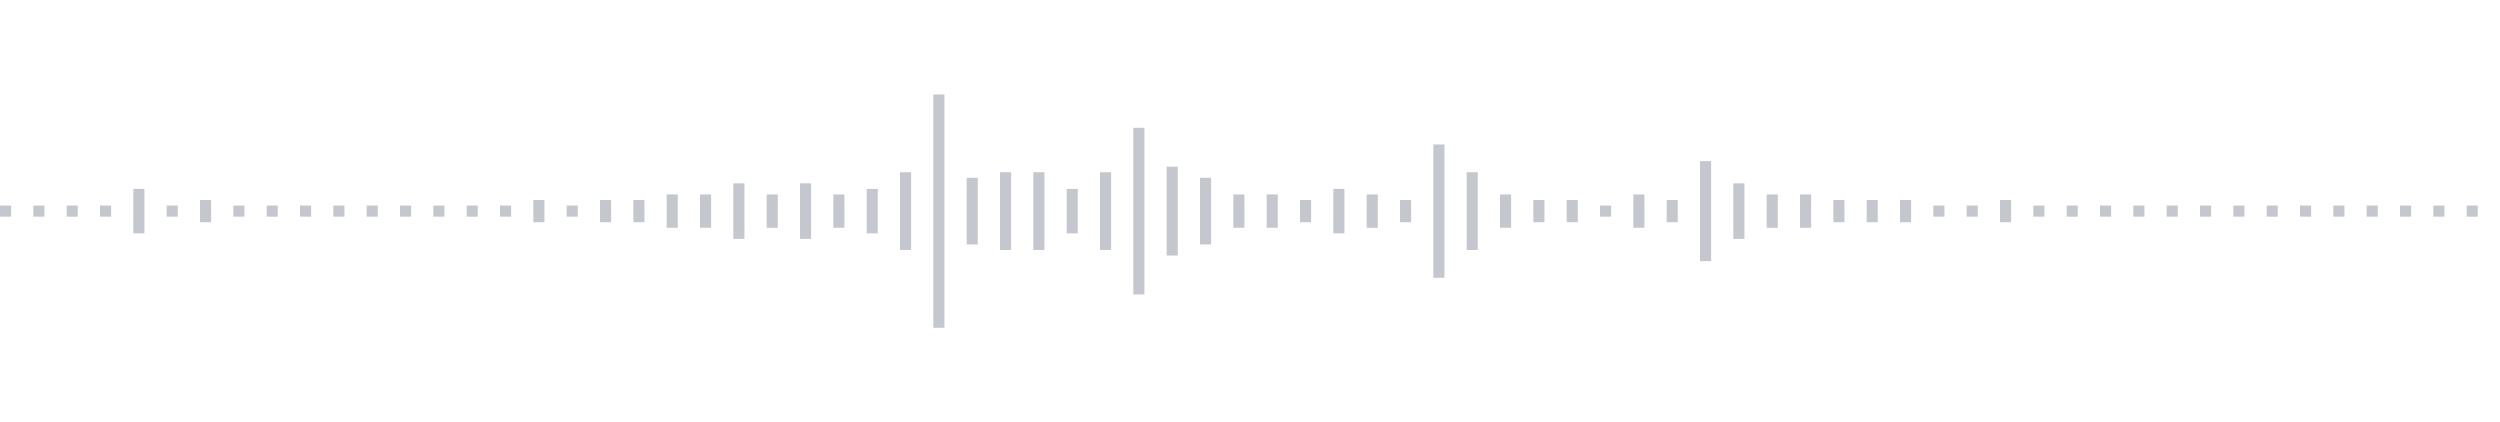 <svg xmlns="http://www.w3.org/2000/svg" xmlns:xlink="http://www.w3/org/1999/xlink" viewBox="0 0 225 38" preserveAspectRatio="none" width="100%" height="100%" fill="#C4C8CE"><g id="waveform-eaef980d-a61a-4265-85b3-3e3bc695532b"><rect x="0" y="18.5" width="1" height="1"/><rect x="3" y="18.5" width="1" height="1"/><rect x="6" y="18.5" width="1" height="1"/><rect x="9" y="18.5" width="1" height="1"/><rect x="12" y="17.0" width="1" height="4"/><rect x="15" y="18.5" width="1" height="1"/><rect x="18" y="18.0" width="1" height="2"/><rect x="21" y="18.5" width="1" height="1"/><rect x="24" y="18.5" width="1" height="1"/><rect x="27" y="18.5" width="1" height="1"/><rect x="30" y="18.5" width="1" height="1"/><rect x="33" y="18.5" width="1" height="1"/><rect x="36" y="18.5" width="1" height="1"/><rect x="39" y="18.5" width="1" height="1"/><rect x="42" y="18.5" width="1" height="1"/><rect x="45" y="18.5" width="1" height="1"/><rect x="48" y="18.0" width="1" height="2"/><rect x="51" y="18.5" width="1" height="1"/><rect x="54" y="18.0" width="1" height="2"/><rect x="57" y="18.0" width="1" height="2"/><rect x="60" y="17.5" width="1" height="3"/><rect x="63" y="17.5" width="1" height="3"/><rect x="66" y="16.5" width="1" height="5"/><rect x="69" y="17.5" width="1" height="3"/><rect x="72" y="16.5" width="1" height="5"/><rect x="75" y="17.5" width="1" height="3"/><rect x="78" y="17.0" width="1" height="4"/><rect x="81" y="15.5" width="1" height="7"/><rect x="84" y="8.5" width="1" height="21"/><rect x="87" y="16.0" width="1" height="6"/><rect x="90" y="15.5" width="1" height="7"/><rect x="93" y="15.5" width="1" height="7"/><rect x="96" y="17.0" width="1" height="4"/><rect x="99" y="15.5" width="1" height="7"/><rect x="102" y="11.5" width="1" height="15"/><rect x="105" y="15.0" width="1" height="8"/><rect x="108" y="16.0" width="1" height="6"/><rect x="111" y="17.5" width="1" height="3"/><rect x="114" y="17.5" width="1" height="3"/><rect x="117" y="18.0" width="1" height="2"/><rect x="120" y="17.0" width="1" height="4"/><rect x="123" y="17.5" width="1" height="3"/><rect x="126" y="18.0" width="1" height="2"/><rect x="129" y="13.0" width="1" height="12"/><rect x="132" y="15.5" width="1" height="7"/><rect x="135" y="17.5" width="1" height="3"/><rect x="138" y="18.0" width="1" height="2"/><rect x="141" y="18.0" width="1" height="2"/><rect x="144" y="18.5" width="1" height="1"/><rect x="147" y="17.5" width="1" height="3"/><rect x="150" y="18.0" width="1" height="2"/><rect x="153" y="14.5" width="1" height="9"/><rect x="156" y="16.5" width="1" height="5"/><rect x="159" y="17.5" width="1" height="3"/><rect x="162" y="17.5" width="1" height="3"/><rect x="165" y="18.0" width="1" height="2"/><rect x="168" y="18.0" width="1" height="2"/><rect x="171" y="18.0" width="1" height="2"/><rect x="174" y="18.5" width="1" height="1"/><rect x="177" y="18.5" width="1" height="1"/><rect x="180" y="18.0" width="1" height="2"/><rect x="183" y="18.5" width="1" height="1"/><rect x="186" y="18.5" width="1" height="1"/><rect x="189" y="18.5" width="1" height="1"/><rect x="192" y="18.5" width="1" height="1"/><rect x="195" y="18.5" width="1" height="1"/><rect x="198" y="18.5" width="1" height="1"/><rect x="201" y="18.5" width="1" height="1"/><rect x="204" y="18.5" width="1" height="1"/><rect x="207" y="18.5" width="1" height="1"/><rect x="210" y="18.5" width="1" height="1"/><rect x="213" y="18.5" width="1" height="1"/><rect x="216" y="18.5" width="1" height="1"/><rect x="219" y="18.5" width="1" height="1"/><rect x="222" y="18.5" width="1" height="1"/></g></svg>
